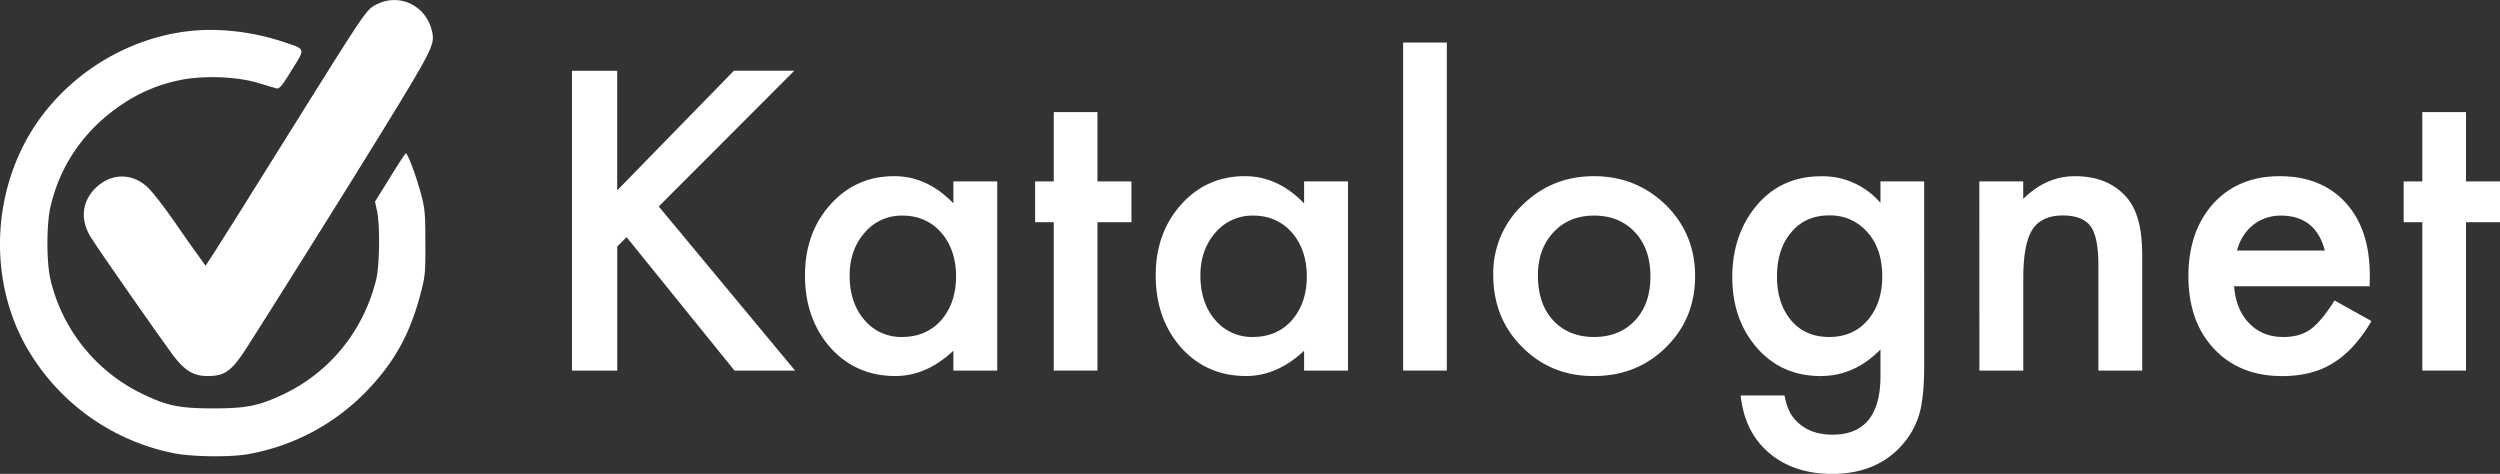 <svg xmlns="http://www.w3.org/2000/svg" viewBox="0 0 1459.44 276.65" fill="#ffffff"><rect x="0" y="0" width="1459.44" height="276.65" fill="#333333" stroke="none"/><defs><style>.cls-1{fill:#ffffff;}</style></defs><g id="katman_2" data-name="katman 2"><g id="katman_1-2" data-name="katman 1"><path class="cls-1" d="M219.71,2.64c-6,3-5.9,3-53.2,78.7-20.2,32.4-38.9,62.2-41.6,66.3l-4.9,7.5-3.8-5.3c-2.2-2.9-8.6-12-14.3-20.3s-12.5-17-15-19.5c-8.9-9-21.3-9.4-30.6-.8-8.5,7.9-9.8,18.9-3.2,29.4,4.3,7,40.8,59.2,48,68.9,6.8,8.9,11.9,12,20.3,12,9.4,0,13.6-2.9,21.3-14.5,6.2-9.4,64.4-102.1,80.2-128,29-47.2,30.8-50.8,29.5-57.9C249.51,3.64,233.41-4.56,219.71,2.64Z"/><path class="cls-1" d="M111.91,18c-42.3,4.2-81.3,31.4-99.5,69.5C-5.09,124-4,167.94,15.11,202a127.7,127.7,0,0,0,86.5,62.6c10.8,2.1,32.7,2.4,43.3.5a126.74,126.74,0,0,0,69.6-37.3c15.9-16.6,25-33.2,31.1-56.7,2.6-9.9,2.8-11.9,2.7-29.6,0-17.1-.3-19.9-2.6-28.5-3.1-11.3-7.9-24.1-8.9-23.4-.4.2-4.6,6.6-9.3,14.3l-8.6,13.8,1.2,5.4c1.8,8.2,1.5,32-.5,40.1-7.4,29.8-26.8,53.8-53.8,66.8-14.5,6.9-21.8,8.4-41.4,8.4-19.8,0-27-1.5-42-8.8a99.52,99.52,0,0,1-53-66.6c-2.3-10.2-2.3-31.8,0-42,5.6-24.7,20-45.4,41.6-59.9a92.31,92.31,0,0,1,33.9-14.3c13.6-2.9,33.9-2.1,46,1.7,4.7,1.4,9.4,2.8,10.5,3.1,1.7.4,3.2-1.4,8.9-10.7,8.1-13.1,8.5-12-5.7-16.7C147.71,18.64,128.51,16.34,111.91,18Z"/><path d="M360.3,111.13l68.14-69.84H463.7l-79.14,79.24,79.59,95.8H428.78l-63-77.88-5.44,5.44v72.44H333.89v-175H360.3Z"/><path d="M556.55,105.91h25.62V216.33H556.55V204.77q-15.76,14.74-33.9,14.74-22.9,0-37.87-16.55-14.85-16.89-14.85-42.18,0-24.83,14.85-41.38T522,102.85q19.28,0,34.58,15.87ZM496,160.78q0,15.87,8.5,25.85a27.84,27.84,0,0,0,22,10.09q14.18,0,22.91-9.75,8.72-10.09,8.72-25.62t-8.72-25.62q-8.74-9.87-22.68-9.87a28.19,28.19,0,0,0-22,10Q496,145.94,496,160.78Z"/><path d="M640.67,129.72v86.61H615.16V129.72H604.28V105.91h10.88V65.44h25.51v40.47h19.84v23.81Z"/><path d="M761.3,105.91h25.62V216.33H761.3V204.77q-15.76,14.74-33.9,14.74-22.9,0-37.87-16.55-14.85-16.89-14.85-42.18,0-24.83,14.85-41.38t37.19-16.55q19.28,0,34.58,15.87Zm-60.54,54.87q0,15.87,8.5,25.85a27.84,27.84,0,0,0,22,10.09q14.18,0,22.9-9.75,8.73-10.09,8.73-25.62t-8.73-25.62q-8.73-9.87-22.67-9.87a28.19,28.19,0,0,0-22,10Q700.74,145.94,700.76,160.78Z"/><path d="M844.62,24.85V216.33h-25.5V24.85Z"/><path d="M871.72,160.33a54.87,54.87,0,0,1,17.12-40.7q17.11-16.78,41.72-16.78t42,16.89q17,16.89,17,41.5,0,24.82-17.11,41.6t-42.29,16.67q-24.83,0-41.61-17Q871.71,185.73,871.72,160.33Zm26.08.45q0,16.56,8.84,26.19,9.08,9.75,23.92,9.75t23.92-9.64q9-9.63,9-25.73t-9-25.74q-9.06-9.75-23.92-9.75-14.62,0-23.69,9.75T897.8,160.78Z"/><path d="M1123.29,213.73q0,7.82-.51,13.77a97.2,97.2,0,0,1-1.41,10.49,46.84,46.84,0,0,1-10.66,21.43q-15,17.22-41.15,17.23-22.11,0-36.4-11.91-14.73-12.24-17-33.89h25.62q1.47,8.16,4.87,12.58,7.93,10.32,23.13,10.32,28,0,28-34.35V204q-15.19,15.53-35,15.53-22.56,0-37-16.33-14.5-16.55-14.51-41.38,0-24.15,13.49-41,14.52-17.91,38.32-17.91a44.54,44.54,0,0,1,34.7,15.53V105.91h25.5Zm-24.48-52.38q0-16.09-8.62-25.74a28.51,28.51,0,0,0-22.34-9.86q-14.5,0-22.9,10.77-7.59,9.64-7.59,24.94,0,15.07,7.59,24.72,8.28,10.55,22.9,10.54T1091,186.06Q1098.81,176.43,1098.81,161.35Z"/><path class="cls-1" d="M1155.49,105.91h25.62v10.2q13.38-13.26,30.16-13.26,19.27,0,30,12.13,9.3,10.32,9.3,33.67v67.68H1225V154.66q0-16.32-4.54-22.56t-16.1-6.35q-12.69,0-18,8.39t-5.22,28.91v53.28h-25.62Z"/><path class="cls-1" d="M1383.37,167.13h-79.13q1,13.6,8.84,21.65t20.06,7.94q9.52,0,15.76-4.53t13.95-16.78l21.54,12A85.93,85.93,0,0,1,1373.85,202a56.21,56.21,0,0,1-11.91,10,47.57,47.57,0,0,1-13.72,5.72,66.7,66.7,0,0,1-16,1.82q-24.72,0-39.68-15.87t-15-42.4q0-26.19,14.51-42.41,14.63-16,38.78-16,24.38,0,38.54,15.53t14.06,42.74Zm-26.19-20.86q-5.33-20.4-25.74-20.41a26.59,26.59,0,0,0-8.73,1.42,25.22,25.22,0,0,0-7.42,4.08,25.92,25.92,0,0,0-5.73,6.41,29.9,29.9,0,0,0-3.62,8.5Z"/><path class="cls-1" d="M1439.6,129.72v86.61h-25.51V129.72h-10.88V105.91h10.88V65.44h25.51v40.47h19.84v23.81Z"/></g></g></svg>